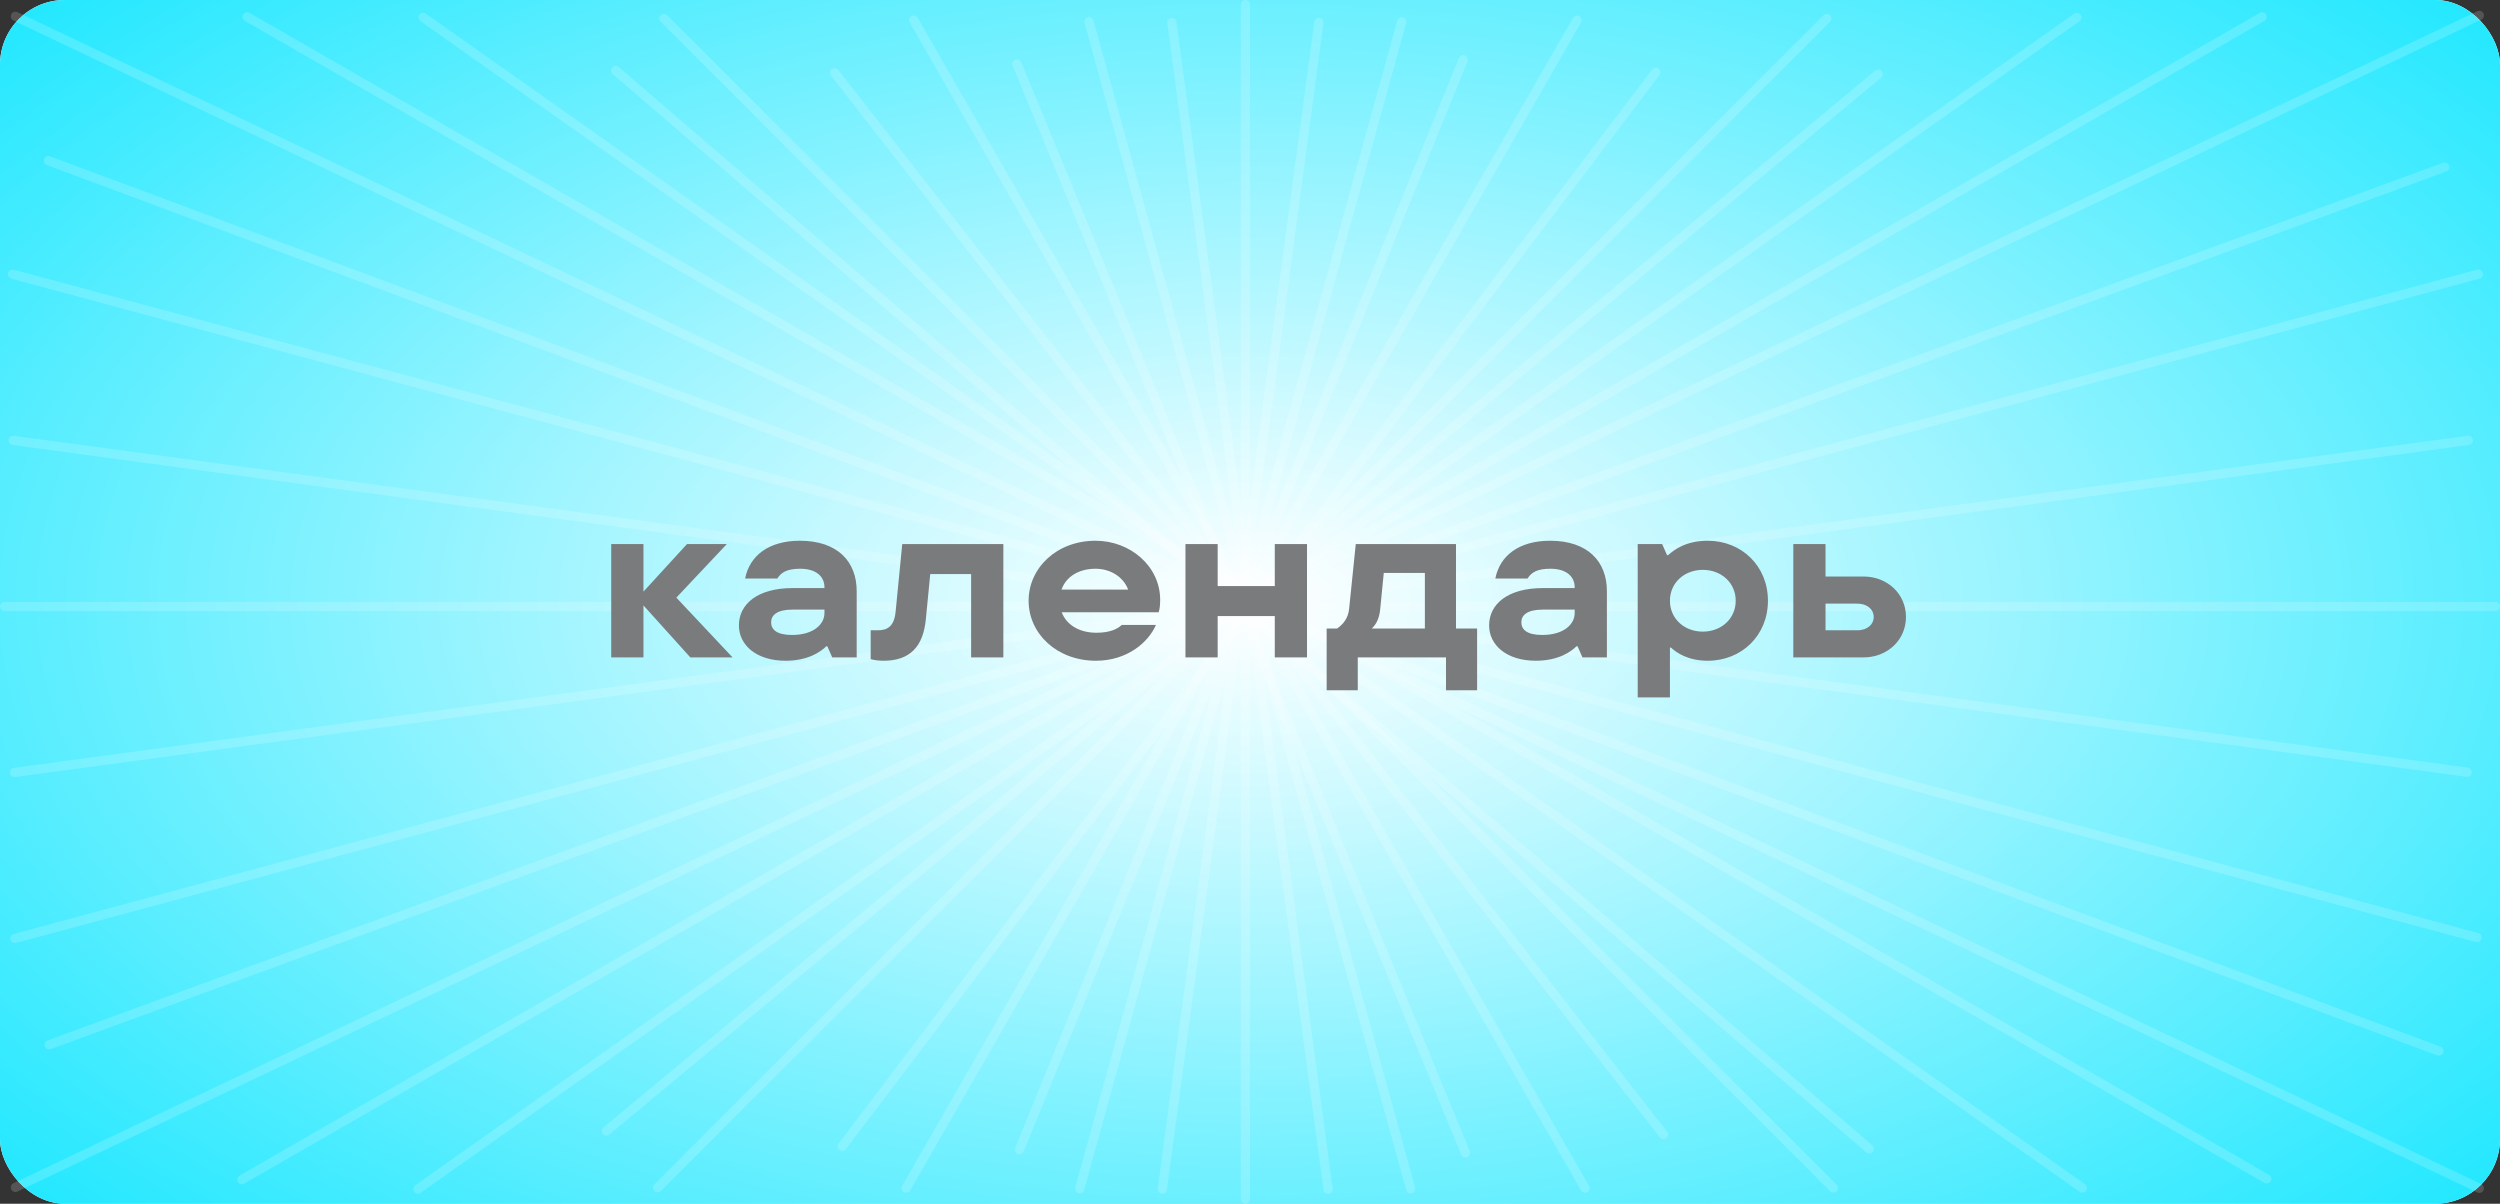<?xml version="1.0" encoding="UTF-8"?> <svg xmlns="http://www.w3.org/2000/svg" width="270" height="130" viewBox="0 0 270 130" fill="none"><rect x="0" y="0" width="270" height="130" fill="#333333" stroke="none"/> <rect width="270" height="130" rx="7" fill="white"></rect> <rect width="270" height="130" rx="7" fill="url(#paint0_diamond_216_3148)"></rect> <line x1="1.666" y1="1.763" x2="267.763" y2="128.334" stroke="white" stroke-opacity="0.17" stroke-linecap="round"></line> <line x1="71.707" y1="2" x2="198" y2="128.293" stroke="white" stroke-opacity="0.17" stroke-linecap="round"></line> <line x1="45.697" y1="1.88" x2="224.88" y2="128.303" stroke="white" stroke-opacity="0.17" stroke-linecap="round"></line> <line x1="0.5" y1="-0.5" x2="219.793" y2="-0.5" transform="matrix(-0.817 0.577 0.577 0.817 225 2)" stroke="white" stroke-opacity="0.17" stroke-linecap="round"></line> <line x1="98.683" y1="2.184" x2="171.184" y2="128.317" stroke="white" stroke-opacity="0.17" stroke-linecap="round"></line> <line x1="90.132" y1="7.853" x2="179.656" y2="122.532" stroke="white" stroke-opacity="0.17" stroke-linecap="round"></line> <line x1="178.819" y1="7.816" x2="90.976" y2="123.788" stroke="white" stroke-opacity="0.17" stroke-linecap="round"></line> <line x1="0.5" y1="-0.5" x2="145.986" y2="-0.5" transform="matrix(-0.498 0.867 0.867 0.498 171 2)" stroke="white" stroke-opacity="0.17" stroke-linecap="round"></line> <line x1="117.615" y1="2.349" x2="152.349" y2="128.385" stroke="white" stroke-opacity="0.17" stroke-linecap="round"></line> <line x1="0.5" y1="-0.5" x2="131.235" y2="-0.5" transform="matrix(-0.266 0.964 0.964 0.266 152 2)" stroke="white" stroke-opacity="0.17" stroke-linecap="round"></line> <line x1="0.5" y1="-0.5" x2="179.105" y2="-0.5" transform="matrix(-0.707 0.707 0.707 0.707 198 2)" stroke="white" stroke-opacity="0.17" stroke-linecap="round"></line> <line x1="0.5" y1="-0.5" x2="179.105" y2="-0.5" transform="matrix(-0.769 0.639 0.639 0.769 203.543 8.078)" stroke="white" stroke-opacity="0.17" stroke-linecap="round"></line> <line x1="0.5" y1="-0.5" x2="179.105" y2="-0.5" transform="matrix(0.758 0.652 0.652 -0.758 66.441 6.912)" stroke="white" stroke-opacity="0.17" stroke-linecap="round"></line> <line x1="267.763" y1="1.666" x2="1.666" y2="128.237" stroke="white" stroke-opacity="0.17" stroke-linecap="round"></line> <line x1="267.647" y1="29.613" x2="1.613" y2="101.353" stroke="white" stroke-opacity="0.17" stroke-linecap="round"></line> <line x1="0.5" y1="-0.5" x2="276.038" y2="-0.5" transform="matrix(0.966 0.26 0.26 -0.966 1 29)" stroke="white" stroke-opacity="0.17" stroke-linecap="round"></line> <line x1="0.5" y1="-0.5" x2="276.038" y2="-0.5" transform="matrix(0.937 0.349 0.349 -0.937 4.938 16.71)" stroke="white" stroke-opacity="0.17" stroke-linecap="round"></line> <line x1="26.683" y1="1.816" x2="244.816" y2="127.317" stroke="white" stroke-opacity="0.17" stroke-linecap="round"></line> <line x1="0.5" y1="-0.5" x2="252.16" y2="-0.5" transform="matrix(-0.867 0.499 0.499 0.867 245 2)" stroke="white" stroke-opacity="0.17" stroke-linecap="round"></line> <line x1="0.5" y1="-0.5" x2="276.038" y2="-0.5" transform="matrix(0.939 -0.344 -0.344 -0.939 4.66 112.537)" stroke="white" stroke-opacity="0.17" stroke-linecap="round"></line> <line x1="266.572" y1="47.562" x2="1.563" y2="83.428" stroke="white" stroke-opacity="0.17" stroke-linecap="round"></line> <line x1="0.5" y1="-0.5" x2="267.925" y2="-0.5" transform="matrix(0.991 0.134 0.134 -0.991 1 47)" stroke="white" stroke-opacity="0.17" stroke-linecap="round"></line> <line x1="134.5" y1="0.5" x2="134.5" y2="129.5" stroke="white" stroke-opacity="0.17" stroke-linecap="round"></line> <line x1="126.562" y1="2.429" x2="143.429" y2="128.438" stroke="white" stroke-opacity="0.17" stroke-linecap="round"></line> <line x1="0.5" y1="-0.5" x2="127.633" y2="-0.5" transform="matrix(-0.133 0.991 0.991 0.133 143 2)" stroke="white" stroke-opacity="0.17" stroke-linecap="round"></line> <line x1="0.5" y1="-0.5" x2="127.633" y2="-0.5" transform="matrix(-0.377 0.926 0.926 0.377 158.68 6.172)" stroke="white" stroke-opacity="0.17" stroke-linecap="round"></line> <line x1="0.5" y1="-0.5" x2="127.633" y2="-0.5" transform="matrix(0.381 0.925 0.925 -0.381 110.109 6.259)" stroke="white" stroke-opacity="0.17" stroke-linecap="round"></line> <line x1="269.5" y1="65.5" x2="0.5" y2="65.5" stroke="white" stroke-opacity="0.17" stroke-linecap="round"></line> <path d="M73.045 64.544L78.493 58.76H74.197L69.493 63.896V58.76H66.013V71H69.493V65.384L74.557 71H79.117L73.045 64.544ZM86.377 58.4C83.041 58.4 80.954 60.008 80.474 62.48H83.954C84.362 61.808 85.01 61.424 86.425 61.424C88.201 61.424 89.041 62.312 89.041 63.416V63.512H85.609C81.817 63.512 79.802 65.24 79.802 67.544C79.802 69.656 81.674 71.36 84.841 71.36C87.29 71.36 88.657 70.376 89.234 69.8H89.353L89.882 71H92.522V63.848C92.522 60.656 90.481 58.4 86.377 58.4ZM85.537 68.576C83.858 68.576 83.281 67.976 83.281 67.208C83.281 66.44 83.906 65.84 85.585 65.84H89.041V66.224C89.041 67.4 87.889 68.576 85.537 68.576ZM95.425 71.36C98.305 71.36 99.698 69.8 99.986 66.92L100.466 62H104.882V71H108.362V58.76H97.442L96.722 66.104C96.553 67.736 95.761 68.072 94.778 68.072H94.034V71.192C94.418 71.288 94.874 71.36 95.425 71.36ZM125.298 64.784C125.298 61.136 122.058 58.4 118.314 58.4C114.114 58.4 111.09 61.352 111.09 64.88C111.09 68.408 114.114 71.36 118.362 71.36C121.746 71.36 124.026 69.368 124.842 67.496H121.146C120.714 67.904 119.922 68.336 118.41 68.336C116.61 68.336 115.194 67.52 114.666 66.128H125.13C125.25 65.84 125.298 65.264 125.298 64.784ZM118.314 61.424C119.874 61.424 121.314 62.264 121.842 63.68H114.642C115.146 62.24 116.562 61.424 118.314 61.424ZM137.677 63.296H131.509V58.76H128.029V71H131.509V66.536H137.677V71H141.157V58.76H137.677V63.296ZM157.247 58.76H146.423L145.703 65.768C145.607 66.728 145.103 67.4 144.407 67.88H143.279V74.552H146.639V71H156.167V74.552H159.527V67.88H157.247V58.76ZM148.151 67.88C148.703 67.376 148.991 66.632 149.063 65.768L149.447 61.88H153.887V67.88H148.151ZM167.401 58.4C164.065 58.4 161.977 60.008 161.497 62.48H164.977C165.385 61.808 166.033 61.424 167.449 61.424C169.225 61.424 170.065 62.312 170.065 63.416V63.512H166.633C162.841 63.512 160.825 65.24 160.825 67.544C160.825 69.656 162.697 71.36 165.865 71.36C168.313 71.36 169.681 70.376 170.257 69.8H170.377L170.905 71H173.545V63.848C173.545 60.656 171.505 58.4 167.401 58.4ZM166.561 68.576C164.881 68.576 164.305 67.976 164.305 67.208C164.305 66.44 164.929 65.84 166.609 65.84H170.065V66.224C170.065 67.4 168.913 68.576 166.561 68.576ZM180.353 75.32V69.944H180.473C181.025 70.472 182.297 71.36 184.433 71.36C188.081 71.36 190.937 68.648 190.937 64.88C190.937 61.112 188.081 58.4 184.433 58.4C182.105 58.4 180.809 59.36 180.161 59.96H180.041L179.513 58.76H176.873V75.32H180.353ZM183.905 68.216C181.913 68.216 180.353 66.824 180.353 64.88C180.353 62.936 181.913 61.544 183.905 61.544C185.897 61.544 187.457 62.936 187.457 64.88C187.457 66.824 185.897 68.216 183.905 68.216ZM197.157 62.264V58.76H193.677V71H201.261C203.829 71 205.845 69.128 205.845 66.632C205.845 64.136 203.829 62.264 201.261 62.264H197.157ZM197.157 68.072V65.192H200.589C201.717 65.192 202.365 65.864 202.365 66.632C202.365 67.4 201.717 68.072 200.589 68.072H197.157Z" fill="#797B7C"></path> <defs> <radialGradient id="paint0_diamond_216_3148" cx="0" cy="0" r="1" gradientUnits="userSpaceOnUse" gradientTransform="translate(135 65) rotate(90) scale(205 379)"> <stop stop-color="white"></stop> <stop offset="0.552" stop-color="#00E4FF"></stop> </radialGradient> </defs> </svg> 